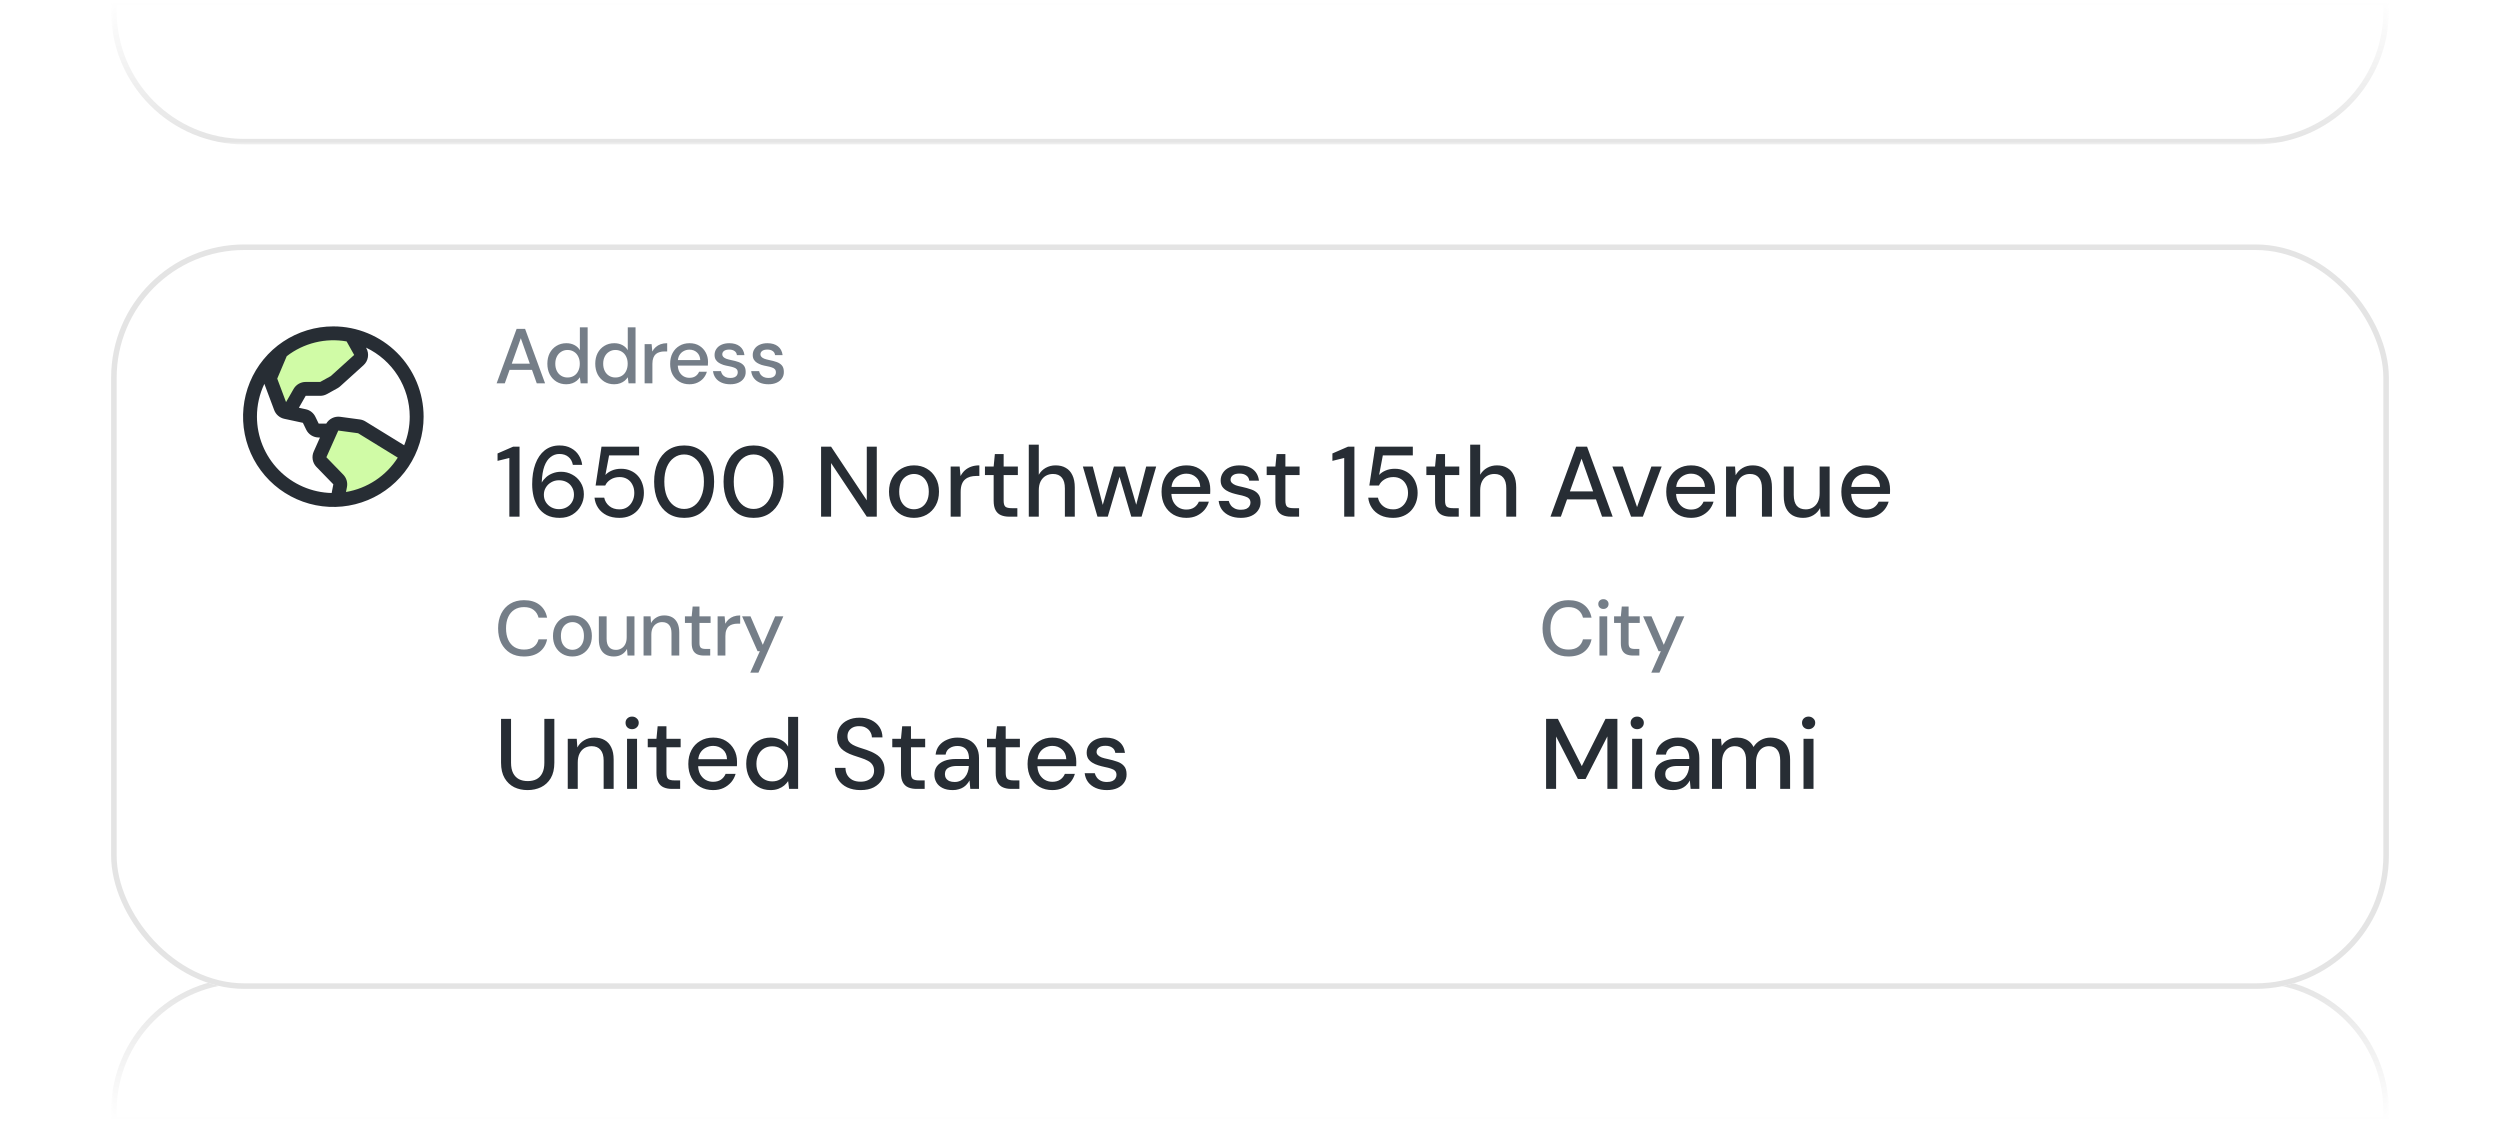<svg width="450" height="202" viewBox="0 0 450 202" fill="none" xmlns="http://www.w3.org/2000/svg">
<mask id="mask0_2825_150" style="mask-type:alpha" maskUnits="userSpaceOnUse" x="20" y="0" width="410" height="26">
<path d="M20 0H430V16C430 21.523 425.523 26 420 26H30C24.477 26 20 21.523 20 16V0Z" fill="url(#paint0_linear_2825_150)"/>
</mask>
<g mask="url(#mask0_2825_150)">
<path d="M20.5 0.5H429.5V2C429.5 14.979 418.979 25.5 406 25.5H44C31.021 25.5 20.5 14.979 20.5 2V0.5Z" fill="white" stroke="#E4E4E4"/>
</g>
<mask id="mask1_2825_150" style="mask-type:alpha" maskUnits="userSpaceOnUse" x="20" y="176" width="410" height="26">
<path d="M20 202H430V186C430 180.477 425.523 176 420 176H30C24.477 176 20 180.477 20 186V202Z" fill="url(#paint1_linear_2825_150)"/>
</mask>
<g mask="url(#mask1_2825_150)">
<path d="M20.5 201.5H429.5V200C429.5 187.021 418.979 176.5 406 176.5H44C31.021 176.5 20.5 187.021 20.5 200V201.5Z" fill="white" stroke="#E4E4E4"/>
</g>
<g filter="url(#filter0_d_2825_150)">
<rect x="20" y="34" width="410" height="134" rx="24" fill="white"/>
<rect x="20.5" y="34.5" width="409" height="133" rx="23.5" stroke="#E4E4E4"/>
</g>
<path d="M89.392 69L92.99 59.2H94.516L98.114 69H96.616L93.746 60.88L90.862 69H89.392ZM91.016 66.578L91.408 65.458H96.014L96.406 66.578H91.016ZM101.927 69.168C101.255 69.168 100.662 69.009 100.149 68.692C99.636 68.365 99.234 67.927 98.945 67.376C98.665 66.816 98.525 66.181 98.525 65.472C98.525 64.753 98.665 64.119 98.945 63.568C99.234 63.017 99.636 62.583 100.149 62.266C100.672 61.939 101.269 61.776 101.941 61.776C102.492 61.776 102.977 61.888 103.397 62.112C103.817 62.327 104.144 62.635 104.377 63.036V58.92H105.777V69H104.517L104.377 67.908C104.237 68.123 104.055 68.328 103.831 68.524C103.607 68.711 103.336 68.865 103.019 68.986C102.702 69.107 102.338 69.168 101.927 69.168ZM102.151 67.95C102.59 67.95 102.977 67.847 103.313 67.642C103.649 67.437 103.906 67.147 104.083 66.774C104.27 66.401 104.363 65.967 104.363 65.472C104.363 64.977 104.27 64.548 104.083 64.184C103.906 63.811 103.649 63.521 103.313 63.316C102.977 63.101 102.59 62.994 102.151 62.994C101.731 62.994 101.353 63.101 101.017 63.316C100.681 63.521 100.42 63.811 100.233 64.184C100.046 64.548 99.953 64.977 99.953 65.472C99.953 65.967 100.046 66.401 100.233 66.774C100.42 67.147 100.681 67.437 101.017 67.642C101.353 67.847 101.731 67.95 102.151 67.95ZM110.548 69.168C109.876 69.168 109.283 69.009 108.77 68.692C108.256 68.365 107.855 67.927 107.566 67.376C107.286 66.816 107.146 66.181 107.146 65.472C107.146 64.753 107.286 64.119 107.566 63.568C107.855 63.017 108.256 62.583 108.77 62.266C109.292 61.939 109.89 61.776 110.562 61.776C111.112 61.776 111.598 61.888 112.018 62.112C112.438 62.327 112.764 62.635 112.998 63.036V58.92H114.398V69H113.138L112.998 67.908C112.858 68.123 112.676 68.328 112.452 68.524C112.228 68.711 111.957 68.865 111.64 68.986C111.322 69.107 110.958 69.168 110.548 69.168ZM110.772 67.95C111.21 67.95 111.598 67.847 111.934 67.642C112.27 67.437 112.526 67.147 112.704 66.774C112.89 66.401 112.984 65.967 112.984 65.472C112.984 64.977 112.89 64.548 112.704 64.184C112.526 63.811 112.27 63.521 111.934 63.316C111.598 63.101 111.21 62.994 110.772 62.994C110.352 62.994 109.974 63.101 109.638 63.316C109.302 63.521 109.04 63.811 108.854 64.184C108.667 64.548 108.574 64.977 108.574 65.472C108.574 65.967 108.667 66.401 108.854 66.774C109.04 67.147 109.302 67.437 109.638 67.642C109.974 67.847 110.352 67.95 110.772 67.95ZM116.032 69V61.944H117.292L117.418 63.274C117.577 62.957 117.782 62.691 118.034 62.476C118.286 62.252 118.58 62.079 118.916 61.958C119.261 61.837 119.653 61.776 120.092 61.776V63.26H119.588C119.299 63.26 119.023 63.297 118.762 63.372C118.501 63.437 118.267 63.554 118.062 63.722C117.866 63.89 117.712 64.119 117.6 64.408C117.488 64.697 117.432 65.057 117.432 65.486V69H116.032ZM124.085 69.168C123.413 69.168 122.815 69.014 122.293 68.706C121.77 68.398 121.359 67.969 121.061 67.418C120.771 66.867 120.627 66.228 120.627 65.5C120.627 64.753 120.771 64.105 121.061 63.554C121.359 62.994 121.77 62.56 122.293 62.252C122.815 61.935 123.422 61.776 124.113 61.776C124.803 61.776 125.396 61.93 125.891 62.238C126.385 62.546 126.768 62.957 127.039 63.47C127.309 63.974 127.445 64.534 127.445 65.15C127.445 65.243 127.44 65.346 127.431 65.458C127.431 65.561 127.426 65.677 127.417 65.808H121.649V64.814H126.045C126.017 64.226 125.821 63.769 125.457 63.442C125.093 63.106 124.64 62.938 124.099 62.938C123.716 62.938 123.366 63.027 123.049 63.204C122.731 63.372 122.475 63.624 122.279 63.96C122.092 64.287 121.999 64.702 121.999 65.206V65.598C121.999 66.121 122.092 66.564 122.279 66.928C122.475 67.283 122.731 67.553 123.049 67.74C123.366 67.917 123.711 68.006 124.085 68.006C124.533 68.006 124.901 67.908 125.191 67.712C125.48 67.516 125.695 67.25 125.835 66.914H127.235C127.113 67.343 126.908 67.731 126.619 68.076C126.329 68.412 125.97 68.678 125.541 68.874C125.121 69.07 124.635 69.168 124.085 69.168ZM131.45 69.168C130.853 69.168 130.33 69.07 129.882 68.874C129.434 68.678 129.079 68.403 128.818 68.048C128.557 67.693 128.398 67.278 128.342 66.802H129.77C129.817 67.026 129.905 67.231 130.036 67.418C130.176 67.605 130.363 67.754 130.596 67.866C130.839 67.978 131.123 68.034 131.45 68.034C131.758 68.034 132.01 67.992 132.206 67.908C132.411 67.815 132.561 67.693 132.654 67.544C132.747 67.385 132.794 67.217 132.794 67.04C132.794 66.779 132.729 66.583 132.598 66.452C132.477 66.312 132.29 66.205 132.038 66.13C131.795 66.046 131.501 65.971 131.156 65.906C130.829 65.85 130.512 65.775 130.204 65.682C129.905 65.579 129.635 65.453 129.392 65.304C129.159 65.155 128.972 64.968 128.832 64.744C128.692 64.511 128.622 64.226 128.622 63.89C128.622 63.489 128.729 63.129 128.944 62.812C129.159 62.485 129.462 62.233 129.854 62.056C130.255 61.869 130.727 61.776 131.268 61.776C132.052 61.776 132.682 61.963 133.158 62.336C133.634 62.709 133.914 63.237 133.998 63.918H132.64C132.603 63.601 132.463 63.358 132.22 63.19C131.977 63.013 131.655 62.924 131.254 62.924C130.853 62.924 130.545 63.003 130.33 63.162C130.115 63.321 130.008 63.531 130.008 63.792C130.008 63.96 130.069 64.109 130.19 64.24C130.311 64.371 130.489 64.483 130.722 64.576C130.965 64.66 131.259 64.739 131.604 64.814C132.099 64.907 132.542 65.024 132.934 65.164C133.326 65.304 133.639 65.509 133.872 65.78C134.105 66.051 134.222 66.438 134.222 66.942C134.231 67.381 134.119 67.768 133.886 68.104C133.662 68.44 133.34 68.701 132.92 68.888C132.509 69.075 132.019 69.168 131.45 69.168ZM138.32 69.168C137.723 69.168 137.2 69.07 136.752 68.874C136.304 68.678 135.95 68.403 135.688 68.048C135.427 67.693 135.268 67.278 135.212 66.802H136.64C136.687 67.026 136.776 67.231 136.906 67.418C137.046 67.605 137.233 67.754 137.466 67.866C137.709 67.978 137.994 68.034 138.32 68.034C138.628 68.034 138.88 67.992 139.076 67.908C139.282 67.815 139.431 67.693 139.524 67.544C139.618 67.385 139.664 67.217 139.664 67.04C139.664 66.779 139.599 66.583 139.468 66.452C139.347 66.312 139.16 66.205 138.908 66.13C138.666 66.046 138.372 65.971 138.026 65.906C137.7 65.85 137.382 65.775 137.074 65.682C136.776 65.579 136.505 65.453 136.262 65.304C136.029 65.155 135.842 64.968 135.702 64.744C135.562 64.511 135.492 64.226 135.492 63.89C135.492 63.489 135.6 63.129 135.814 62.812C136.029 62.485 136.332 62.233 136.724 62.056C137.126 61.869 137.597 61.776 138.138 61.776C138.922 61.776 139.552 61.963 140.028 62.336C140.504 62.709 140.784 63.237 140.868 63.918H139.51C139.473 63.601 139.333 63.358 139.09 63.19C138.848 63.013 138.526 62.924 138.124 62.924C137.723 62.924 137.415 63.003 137.2 63.162C136.986 63.321 136.878 63.531 136.878 63.792C136.878 63.96 136.939 64.109 137.06 64.24C137.182 64.371 137.359 64.483 137.592 64.576C137.835 64.66 138.129 64.739 138.474 64.814C138.969 64.907 139.412 65.024 139.804 65.164C140.196 65.304 140.509 65.509 140.742 65.78C140.976 66.051 141.092 66.438 141.092 66.942C141.102 67.381 140.99 67.768 140.756 68.104C140.532 68.44 140.21 68.701 139.79 68.888C139.38 69.075 138.89 69.168 138.32 69.168Z" fill="#757E88"/>
<path d="M91.682 93V82.434L89.558 82.956V81.624L92.366 80.4H93.518V93H91.682ZM100.74 93.216C99.816 93.216 99.036 93.048 98.4 92.712C97.764 92.364 97.254 91.902 96.87 91.326C96.498 90.738 96.222 90.09 96.042 89.382C95.874 88.662 95.79 87.924 95.79 87.168C95.79 85.776 95.982 84.558 96.366 83.514C96.75 82.47 97.308 81.654 98.04 81.066C98.784 80.478 99.672 80.184 100.704 80.184C101.52 80.184 102.216 80.346 102.792 80.67C103.38 80.982 103.842 81.408 104.178 81.948C104.514 82.476 104.718 83.052 104.79 83.676H103.116C102.996 83.052 102.726 82.572 102.306 82.236C101.886 81.888 101.346 81.714 100.686 81.714C100.098 81.714 99.57 81.9 99.102 82.272C98.634 82.632 98.262 83.184 97.986 83.928C97.722 84.66 97.566 85.602 97.518 86.754C97.518 86.766 97.518 86.784 97.518 86.808C97.518 86.832 97.518 86.85 97.518 86.862C97.71 86.514 97.974 86.19 98.31 85.89C98.646 85.59 99.042 85.356 99.498 85.188C99.954 85.008 100.458 84.918 101.01 84.918C101.718 84.918 102.378 85.086 102.99 85.422C103.614 85.746 104.118 86.214 104.502 86.826C104.898 87.438 105.096 88.152 105.096 88.968C105.096 89.7 104.916 90.39 104.556 91.038C104.208 91.686 103.704 92.214 103.044 92.622C102.396 93.018 101.628 93.216 100.74 93.216ZM100.614 91.65C101.13 91.65 101.592 91.536 102 91.308C102.408 91.08 102.726 90.774 102.954 90.39C103.194 89.994 103.314 89.544 103.314 89.04C103.314 88.524 103.194 88.074 102.954 87.69C102.726 87.294 102.408 86.988 102 86.772C101.592 86.556 101.13 86.448 100.614 86.448C100.098 86.448 99.636 86.568 99.228 86.808C98.82 87.036 98.496 87.348 98.256 87.744C98.016 88.128 97.896 88.566 97.896 89.058C97.896 89.562 98.016 90.006 98.256 90.39C98.496 90.774 98.82 91.08 99.228 91.308C99.648 91.536 100.11 91.65 100.614 91.65ZM111.492 93.216C110.616 93.216 109.854 93.06 109.206 92.748C108.558 92.424 108.048 91.986 107.676 91.434C107.304 90.882 107.082 90.264 107.01 89.58H108.756C108.888 90.192 109.194 90.696 109.674 91.092C110.154 91.488 110.766 91.686 111.51 91.686C112.05 91.686 112.518 91.554 112.914 91.29C113.31 91.026 113.616 90.672 113.832 90.228C114.06 89.784 114.174 89.286 114.174 88.734C114.174 88.158 114.06 87.66 113.832 87.24C113.616 86.808 113.31 86.472 112.914 86.232C112.518 85.992 112.062 85.872 111.546 85.872C110.922 85.872 110.382 86.016 109.926 86.304C109.47 86.58 109.14 86.946 108.936 87.402H107.208L108.27 80.4H115.038V81.966H109.638L108.972 85.494C109.26 85.17 109.644 84.906 110.124 84.702C110.616 84.486 111.174 84.378 111.798 84.378C112.434 84.378 113.004 84.492 113.508 84.72C114.012 84.936 114.444 85.242 114.804 85.638C115.164 86.034 115.434 86.496 115.614 87.024C115.806 87.552 115.902 88.116 115.902 88.716C115.902 89.34 115.8 89.928 115.596 90.48C115.392 91.02 115.098 91.5 114.714 91.92C114.33 92.328 113.868 92.646 113.328 92.874C112.788 93.102 112.176 93.216 111.492 93.216ZM123.16 93.216C122.032 93.216 121.06 92.946 120.244 92.406C119.44 91.854 118.822 91.092 118.39 90.12C117.958 89.136 117.742 87.996 117.742 86.7C117.742 85.404 117.958 84.27 118.39 83.298C118.822 82.314 119.44 81.552 120.244 81.012C121.06 80.46 122.032 80.184 123.16 80.184C124.276 80.184 125.236 80.46 126.04 81.012C126.844 81.552 127.462 82.314 127.894 83.298C128.326 84.27 128.542 85.404 128.542 86.7C128.542 87.996 128.326 89.136 127.894 90.12C127.462 91.092 126.844 91.854 126.04 92.406C125.236 92.946 124.276 93.216 123.16 93.216ZM123.142 91.614C123.838 91.614 124.45 91.416 124.978 91.02C125.518 90.624 125.938 90.06 126.238 89.328C126.55 88.596 126.706 87.72 126.706 86.7C126.706 85.68 126.55 84.804 126.238 84.072C125.938 83.34 125.518 82.782 124.978 82.398C124.45 82.002 123.838 81.804 123.142 81.804C122.458 81.804 121.846 82.002 121.306 82.398C120.766 82.782 120.34 83.34 120.028 84.072C119.728 84.804 119.578 85.68 119.578 86.7C119.578 87.72 119.728 88.596 120.028 89.328C120.34 90.06 120.766 90.624 121.306 91.02C121.846 91.416 122.458 91.614 123.142 91.614ZM135.659 93.216C134.531 93.216 133.559 92.946 132.743 92.406C131.939 91.854 131.321 91.092 130.889 90.12C130.457 89.136 130.241 87.996 130.241 86.7C130.241 85.404 130.457 84.27 130.889 83.298C131.321 82.314 131.939 81.552 132.743 81.012C133.559 80.46 134.531 80.184 135.659 80.184C136.775 80.184 137.735 80.46 138.539 81.012C139.343 81.552 139.961 82.314 140.393 83.298C140.825 84.27 141.041 85.404 141.041 86.7C141.041 87.996 140.825 89.136 140.393 90.12C139.961 91.092 139.343 91.854 138.539 92.406C137.735 92.946 136.775 93.216 135.659 93.216ZM135.641 91.614C136.337 91.614 136.949 91.416 137.477 91.02C138.017 90.624 138.437 90.06 138.737 89.328C139.049 88.596 139.205 87.72 139.205 86.7C139.205 85.68 139.049 84.804 138.737 84.072C138.437 83.34 138.017 82.782 137.477 82.398C136.949 82.002 136.337 81.804 135.641 81.804C134.957 81.804 134.345 82.002 133.805 82.398C133.265 82.782 132.839 83.34 132.527 84.072C132.227 84.804 132.077 85.68 132.077 86.7C132.077 87.72 132.227 88.596 132.527 89.328C132.839 90.06 133.265 90.624 133.805 91.02C134.345 91.416 134.957 91.614 135.641 91.614ZM147.794 93V80.4H149.594L156.02 90.066V80.4H157.82V93H156.02L149.594 83.352V93H147.794ZM164.501 93.216C163.649 93.216 162.881 93.024 162.197 92.64C161.525 92.244 160.991 91.692 160.595 90.984C160.211 90.264 160.019 89.436 160.019 88.5C160.019 87.552 160.217 86.724 160.613 86.016C161.009 85.308 161.549 84.756 162.233 84.36C162.917 83.964 163.679 83.766 164.519 83.766C165.383 83.766 166.151 83.964 166.823 84.36C167.507 84.756 168.041 85.308 168.425 86.016C168.821 86.712 169.019 87.54 169.019 88.5C169.019 89.448 168.821 90.276 168.425 90.984C168.029 91.692 167.489 92.244 166.805 92.64C166.121 93.024 165.353 93.216 164.501 93.216ZM164.501 91.668C164.981 91.668 165.425 91.554 165.833 91.326C166.241 91.086 166.565 90.732 166.805 90.264C167.057 89.784 167.183 89.196 167.183 88.5C167.183 87.792 167.057 87.204 166.805 86.736C166.565 86.268 166.241 85.914 165.833 85.674C165.437 85.434 164.999 85.314 164.519 85.314C164.063 85.314 163.625 85.434 163.205 85.674C162.797 85.914 162.467 86.268 162.215 86.736C161.975 87.204 161.855 87.792 161.855 88.5C161.855 89.196 161.975 89.784 162.215 90.264C162.467 90.732 162.791 91.086 163.187 91.326C163.595 91.554 164.033 91.668 164.501 91.668ZM171.119 93V83.982H172.739L172.901 85.692C173.105 85.296 173.363 84.954 173.675 84.666C173.999 84.378 174.377 84.156 174.809 84C175.241 83.844 175.733 83.766 176.285 83.766V85.674H175.709C175.325 85.674 174.959 85.722 174.611 85.818C174.275 85.914 173.981 86.07 173.729 86.286C173.477 86.49 173.279 86.778 173.135 87.15C172.991 87.522 172.919 87.99 172.919 88.554V93H171.119ZM181.647 93C181.083 93 180.591 92.91 180.171 92.73C179.751 92.55 179.427 92.25 179.199 91.83C178.971 91.41 178.857 90.84 178.857 90.12V85.512H177.291V83.982H178.857L179.073 81.732H180.657V83.982H183.213V85.512H180.657V90.138C180.657 90.654 180.759 91.008 180.963 91.2C181.179 91.38 181.557 91.47 182.097 91.47H183.123V93H181.647ZM185.181 93V80.04H186.981V85.458C187.281 84.93 187.695 84.516 188.223 84.216C188.763 83.916 189.357 83.766 190.005 83.766C190.725 83.766 191.337 83.916 191.841 84.216C192.357 84.504 192.753 84.942 193.029 85.53C193.317 86.118 193.461 86.856 193.461 87.744V93H191.679V87.924C191.679 87.06 191.499 86.412 191.139 85.98C190.779 85.536 190.245 85.314 189.537 85.314C189.057 85.314 188.619 85.428 188.223 85.656C187.839 85.884 187.533 86.22 187.305 86.664C187.089 87.096 186.981 87.63 186.981 88.266V93H185.181ZM197.545 93L194.917 83.982H196.699L198.679 91.578L198.301 91.56L200.497 83.982H202.513L204.727 91.56L204.331 91.578L206.311 83.982H208.111L205.483 93H203.629L201.307 85.116H201.721L199.399 93H197.545ZM213.543 93.216C212.667 93.216 211.893 93.024 211.221 92.64C210.549 92.244 210.021 91.692 209.637 90.984C209.265 90.276 209.079 89.454 209.079 88.518C209.079 87.57 209.265 86.742 209.637 86.034C210.009 85.326 210.531 84.774 211.203 84.378C211.887 83.97 212.673 83.766 213.561 83.766C214.449 83.766 215.211 83.964 215.847 84.36C216.483 84.756 216.975 85.278 217.323 85.926C217.671 86.574 217.845 87.288 217.845 88.068C217.845 88.188 217.845 88.32 217.845 88.464C217.845 88.596 217.839 88.746 217.827 88.914H210.393V87.654H216.045C216.021 86.91 215.769 86.328 215.289 85.908C214.821 85.476 214.239 85.26 213.543 85.26C213.063 85.26 212.613 85.374 212.193 85.602C211.785 85.818 211.455 86.136 211.203 86.556C210.963 86.976 210.843 87.51 210.843 88.158V88.662C210.843 89.322 210.963 89.88 211.203 90.336C211.455 90.792 211.785 91.14 212.193 91.38C212.601 91.608 213.045 91.722 213.525 91.722C214.101 91.722 214.575 91.596 214.947 91.344C215.331 91.08 215.613 90.732 215.793 90.3H217.593C217.437 90.852 217.173 91.35 216.801 91.794C216.429 92.226 215.967 92.574 215.415 92.838C214.875 93.09 214.251 93.216 213.543 93.216ZM223.355 93.216C222.599 93.216 221.933 93.09 221.357 92.838C220.781 92.586 220.319 92.232 219.971 91.776C219.635 91.32 219.431 90.786 219.359 90.174H221.177C221.249 90.462 221.375 90.726 221.555 90.966C221.735 91.206 221.975 91.398 222.275 91.542C222.575 91.686 222.935 91.758 223.355 91.758C223.751 91.758 224.075 91.704 224.327 91.596C224.579 91.476 224.765 91.32 224.885 91.128C225.017 90.936 225.083 90.726 225.083 90.498C225.083 90.174 224.999 89.928 224.831 89.76C224.663 89.58 224.417 89.442 224.093 89.346C223.781 89.238 223.403 89.142 222.959 89.058C222.563 88.974 222.173 88.872 221.789 88.752C221.405 88.632 221.057 88.476 220.745 88.284C220.433 88.092 220.181 87.852 219.989 87.564C219.809 87.264 219.719 86.904 219.719 86.484C219.719 85.968 219.857 85.506 220.133 85.098C220.409 84.678 220.799 84.354 221.303 84.126C221.807 83.886 222.413 83.766 223.121 83.766C224.117 83.766 224.921 84.006 225.533 84.486C226.145 84.966 226.505 85.644 226.613 86.52H224.867C224.819 86.112 224.639 85.8 224.327 85.584C224.027 85.356 223.619 85.242 223.103 85.242C222.587 85.242 222.191 85.344 221.915 85.548C221.639 85.752 221.501 86.022 221.501 86.358C221.501 86.562 221.579 86.748 221.735 86.916C221.903 87.084 222.137 87.228 222.437 87.348C222.749 87.456 223.121 87.552 223.553 87.636C224.165 87.768 224.723 87.924 225.227 88.104C225.731 88.272 226.133 88.53 226.433 88.878C226.745 89.226 226.901 89.724 226.901 90.372C226.913 90.924 226.769 91.416 226.469 91.848C226.181 92.28 225.773 92.616 225.245 92.856C224.717 93.096 224.087 93.216 223.355 93.216ZM232.36 93C231.796 93 231.304 92.91 230.884 92.73C230.464 92.55 230.14 92.25 229.912 91.83C229.684 91.41 229.57 90.84 229.57 90.12V85.512H228.004V83.982H229.57L229.786 81.732H231.37V83.982H233.926V85.512H231.37V90.138C231.37 90.654 231.472 91.008 231.676 91.2C231.892 91.38 232.27 91.47 232.81 91.47H233.836V93H232.36ZM241.957 93V82.434L239.833 82.956V81.624L242.641 80.4H243.793V93H241.957ZM250.763 93.216C249.887 93.216 249.125 93.06 248.477 92.748C247.829 92.424 247.319 91.986 246.947 91.434C246.575 90.882 246.353 90.264 246.281 89.58H248.027C248.159 90.192 248.465 90.696 248.945 91.092C249.425 91.488 250.037 91.686 250.781 91.686C251.321 91.686 251.789 91.554 252.185 91.29C252.581 91.026 252.887 90.672 253.103 90.228C253.331 89.784 253.445 89.286 253.445 88.734C253.445 88.158 253.331 87.66 253.103 87.24C252.887 86.808 252.581 86.472 252.185 86.232C251.789 85.992 251.333 85.872 250.817 85.872C250.193 85.872 249.653 86.016 249.197 86.304C248.741 86.58 248.411 86.946 248.207 87.402H246.479L247.541 80.4H254.309V81.966H248.909L248.243 85.494C248.531 85.17 248.915 84.906 249.395 84.702C249.887 84.486 250.445 84.378 251.069 84.378C251.705 84.378 252.275 84.492 252.779 84.72C253.283 84.936 253.715 85.242 254.075 85.638C254.435 86.034 254.705 86.496 254.885 87.024C255.077 87.552 255.173 88.116 255.173 88.716C255.173 89.34 255.071 89.928 254.867 90.48C254.663 91.02 254.369 91.5 253.985 91.92C253.601 92.328 253.139 92.646 252.599 92.874C252.059 93.102 251.447 93.216 250.763 93.216ZM261.1 93C260.536 93 260.044 92.91 259.624 92.73C259.204 92.55 258.88 92.25 258.652 91.83C258.424 91.41 258.31 90.84 258.31 90.12V85.512H256.744V83.982H258.31L258.526 81.732H260.11V83.982H262.666V85.512H260.11V90.138C260.11 90.654 260.212 91.008 260.416 91.2C260.632 91.38 261.01 91.47 261.55 91.47H262.576V93H261.1ZM264.634 93V80.04H266.434V85.458C266.734 84.93 267.148 84.516 267.676 84.216C268.216 83.916 268.81 83.766 269.458 83.766C270.178 83.766 270.79 83.916 271.294 84.216C271.81 84.504 272.206 84.942 272.482 85.53C272.77 86.118 272.914 86.856 272.914 87.744V93H271.132V87.924C271.132 87.06 270.952 86.412 270.592 85.98C270.232 85.536 269.698 85.314 268.99 85.314C268.51 85.314 268.072 85.428 267.676 85.656C267.292 85.884 266.986 86.22 266.758 86.664C266.542 87.096 266.434 87.63 266.434 88.266V93H264.634ZM279.084 93L283.71 80.4H285.672L290.28 93H288.372L284.682 82.56L280.956 93H279.084ZM281.172 89.886L281.676 88.446H287.598L288.084 89.886H281.172ZM293.592 93L290.226 83.982H292.116L294.672 91.272L297.246 83.982H299.1L295.716 93H293.592ZM304.387 93.216C303.511 93.216 302.737 93.024 302.065 92.64C301.393 92.244 300.865 91.692 300.481 90.984C300.109 90.276 299.923 89.454 299.923 88.518C299.923 87.57 300.109 86.742 300.481 86.034C300.853 85.326 301.375 84.774 302.047 84.378C302.731 83.97 303.517 83.766 304.405 83.766C305.293 83.766 306.055 83.964 306.691 84.36C307.327 84.756 307.819 85.278 308.167 85.926C308.515 86.574 308.689 87.288 308.689 88.068C308.689 88.188 308.689 88.32 308.689 88.464C308.689 88.596 308.683 88.746 308.671 88.914H301.237V87.654H306.889C306.865 86.91 306.613 86.328 306.133 85.908C305.665 85.476 305.083 85.26 304.387 85.26C303.907 85.26 303.457 85.374 303.037 85.602C302.629 85.818 302.299 86.136 302.047 86.556C301.807 86.976 301.687 87.51 301.687 88.158V88.662C301.687 89.322 301.807 89.88 302.047 90.336C302.299 90.792 302.629 91.14 303.037 91.38C303.445 91.608 303.889 91.722 304.369 91.722C304.945 91.722 305.419 91.596 305.791 91.344C306.175 91.08 306.457 90.732 306.637 90.3H308.437C308.281 90.852 308.017 91.35 307.645 91.794C307.273 92.226 306.811 92.574 306.259 92.838C305.719 93.09 305.095 93.216 304.387 93.216ZM310.689 93V83.982H312.309L312.417 85.548C312.705 84.996 313.113 84.564 313.641 84.252C314.169 83.928 314.781 83.766 315.477 83.766C316.197 83.766 316.815 83.916 317.331 84.216C317.847 84.504 318.243 84.942 318.519 85.53C318.807 86.106 318.951 86.838 318.951 87.726V93H317.151V87.906C317.151 87.054 316.965 86.412 316.593 85.98C316.233 85.536 315.699 85.314 314.991 85.314C314.511 85.314 314.079 85.428 313.695 85.656C313.323 85.884 313.029 86.214 312.813 86.646C312.597 87.078 312.489 87.612 312.489 88.248V93H310.689ZM324.548 93.216C323.84 93.216 323.222 93.072 322.694 92.784C322.178 92.496 321.776 92.058 321.488 91.47C321.212 90.882 321.074 90.15 321.074 89.274V83.982H322.874V89.094C322.874 89.946 323.054 90.594 323.414 91.038C323.786 91.47 324.326 91.686 325.034 91.686C325.514 91.686 325.94 91.572 326.312 91.344C326.696 91.116 326.996 90.786 327.212 90.354C327.428 89.91 327.536 89.376 327.536 88.752V83.982H329.336V93H327.734L327.608 91.452C327.332 91.992 326.924 92.424 326.384 92.748C325.856 93.06 325.244 93.216 324.548 93.216ZM335.905 93.216C335.029 93.216 334.255 93.024 333.583 92.64C332.911 92.244 332.383 91.692 331.999 90.984C331.627 90.276 331.441 89.454 331.441 88.518C331.441 87.57 331.627 86.742 331.999 86.034C332.371 85.326 332.893 84.774 333.565 84.378C334.249 83.97 335.035 83.766 335.923 83.766C336.811 83.766 337.573 83.964 338.209 84.36C338.845 84.756 339.337 85.278 339.685 85.926C340.033 86.574 340.207 87.288 340.207 88.068C340.207 88.188 340.207 88.32 340.207 88.464C340.207 88.596 340.201 88.746 340.189 88.914H332.755V87.654H338.407C338.383 86.91 338.131 86.328 337.651 85.908C337.183 85.476 336.601 85.26 335.905 85.26C335.425 85.26 334.975 85.374 334.555 85.602C334.147 85.818 333.817 86.136 333.565 86.556C333.325 86.976 333.205 87.51 333.205 88.158V88.662C333.205 89.322 333.325 89.88 333.565 90.336C333.817 90.792 334.147 91.14 334.555 91.38C334.963 91.608 335.407 91.722 335.887 91.722C336.463 91.722 336.937 91.596 337.309 91.344C337.693 91.08 337.975 90.732 338.155 90.3H339.955C339.799 90.852 339.535 91.35 339.163 91.794C338.791 92.226 338.329 92.574 337.777 92.838C337.237 93.09 336.613 93.216 335.905 93.216Z" fill="#272D34"/>
<path d="M282.32 118.168C281.359 118.168 280.528 117.958 279.828 117.538C279.137 117.109 278.601 116.516 278.218 115.76C277.845 114.995 277.658 114.108 277.658 113.1C277.658 112.101 277.845 111.219 278.218 110.454C278.601 109.689 279.137 109.096 279.828 108.676C280.528 108.247 281.359 108.032 282.32 108.032C283.468 108.032 284.397 108.307 285.106 108.858C285.825 109.409 286.282 110.183 286.478 111.182H284.938C284.798 110.603 284.509 110.141 284.07 109.796C283.641 109.451 283.057 109.278 282.32 109.278C281.657 109.278 281.083 109.432 280.598 109.74C280.113 110.048 279.739 110.487 279.478 111.056C279.217 111.625 279.086 112.307 279.086 113.1C279.086 113.893 279.217 114.579 279.478 115.158C279.739 115.727 280.113 116.166 280.598 116.474C281.083 116.773 281.657 116.922 282.32 116.922C283.057 116.922 283.641 116.759 284.07 116.432C284.509 116.096 284.798 115.643 284.938 115.074H286.478C286.282 116.045 285.825 116.805 285.106 117.356C284.397 117.897 283.468 118.168 282.32 118.168ZM287.901 118V110.944H289.301V118H287.901ZM288.615 109.614C288.344 109.614 288.12 109.53 287.943 109.362C287.775 109.194 287.691 108.979 287.691 108.718C287.691 108.466 287.775 108.261 287.943 108.102C288.12 107.934 288.344 107.85 288.615 107.85C288.876 107.85 289.096 107.934 289.273 108.102C289.45 108.261 289.539 108.466 289.539 108.718C289.539 108.979 289.45 109.194 289.273 109.362C289.096 109.53 288.876 109.614 288.615 109.614ZM293.935 118C293.487 118 293.1 117.93 292.773 117.79C292.446 117.65 292.194 117.417 292.017 117.09C291.84 116.763 291.751 116.32 291.751 115.76V112.134H290.533V110.944H291.751L291.919 109.18H293.151V110.944H295.153V112.134H293.151V115.774C293.151 116.175 293.235 116.451 293.403 116.6C293.571 116.74 293.86 116.81 294.271 116.81H295.083V118H293.935ZM297.229 121.08L298.951 117.216H298.545L295.759 110.944H297.271L299.483 116.068L301.709 110.944H303.179L298.699 121.08H297.229Z" fill="#757E88"/>
<path d="M278.296 142V129.4H280.42L284.722 137.896L288.988 129.4H291.13V142H289.33V132.55L285.406 140.218H284.02L280.096 132.568V142H278.296ZM293.784 142V132.982H295.584V142H293.784ZM294.684 131.254C294.348 131.254 294.066 131.146 293.838 130.93C293.622 130.714 293.514 130.438 293.514 130.102C293.514 129.778 293.622 129.514 293.838 129.31C294.066 129.094 294.348 128.986 294.684 128.986C295.02 128.986 295.302 129.094 295.53 129.31C295.77 129.514 295.89 129.778 295.89 130.102C295.89 130.438 295.77 130.714 295.53 130.93C295.302 131.146 295.02 131.254 294.684 131.254ZM301.164 142.216C300.42 142.216 299.802 142.09 299.31 141.838C298.818 141.586 298.452 141.25 298.212 140.83C297.972 140.41 297.852 139.954 297.852 139.462C297.852 138.862 298.002 138.352 298.302 137.932C298.614 137.512 299.058 137.188 299.634 136.96C300.222 136.732 300.918 136.618 301.722 136.618H304.08C304.08 136.09 304.002 135.658 303.846 135.322C303.69 134.974 303.456 134.716 303.144 134.548C302.832 134.368 302.448 134.278 301.992 134.278C301.452 134.278 300.984 134.41 300.588 134.674C300.192 134.926 299.952 135.31 299.868 135.826H298.068C298.14 135.178 298.356 134.632 298.716 134.188C299.088 133.732 299.562 133.384 300.138 133.144C300.714 132.892 301.332 132.766 301.992 132.766C302.832 132.766 303.54 132.916 304.116 133.216C304.692 133.516 305.13 133.942 305.43 134.494C305.73 135.034 305.88 135.682 305.88 136.438V142H304.314L304.17 140.47C304.05 140.71 303.894 140.938 303.702 141.154C303.522 141.37 303.306 141.556 303.054 141.712C302.814 141.868 302.532 141.988 302.208 142.072C301.896 142.168 301.548 142.216 301.164 142.216ZM301.506 140.758C301.89 140.758 302.238 140.68 302.55 140.524C302.862 140.368 303.126 140.158 303.342 139.894C303.57 139.618 303.738 139.312 303.846 138.976C303.966 138.64 304.032 138.286 304.044 137.914V137.878H301.902C301.386 137.878 300.966 137.944 300.642 138.076C300.318 138.196 300.084 138.37 299.94 138.598C299.808 138.814 299.742 139.06 299.742 139.336C299.742 139.624 299.808 139.876 299.94 140.092C300.084 140.308 300.288 140.476 300.552 140.596C300.816 140.704 301.134 140.758 301.506 140.758ZM308.16 142V132.982H309.78L309.906 134.26C310.194 133.792 310.578 133.426 311.058 133.162C311.538 132.898 312.078 132.766 312.678 132.766C313.134 132.766 313.548 132.832 313.92 132.964C314.304 133.084 314.64 133.27 314.928 133.522C315.216 133.774 315.45 134.086 315.63 134.458C315.954 133.93 316.386 133.516 316.926 133.216C317.478 132.916 318.066 132.766 318.69 132.766C319.422 132.766 320.052 132.916 320.58 133.216C321.108 133.504 321.51 133.942 321.786 134.53C322.074 135.118 322.218 135.85 322.218 136.726V142H320.436V136.906C320.436 136.054 320.262 135.412 319.914 134.98C319.566 134.536 319.062 134.314 318.402 134.314C317.958 134.314 317.562 134.428 317.214 134.656C316.866 134.884 316.59 135.22 316.386 135.664C316.182 136.096 316.08 136.63 316.08 137.266V142H314.298V136.906C314.298 136.054 314.124 135.412 313.776 134.98C313.428 134.536 312.924 134.314 312.264 134.314C311.832 134.314 311.436 134.428 311.076 134.656C310.728 134.884 310.452 135.22 310.248 135.664C310.056 136.096 309.96 136.63 309.96 137.266V142H308.16ZM324.633 142V132.982H326.433V142H324.633ZM325.533 131.254C325.197 131.254 324.915 131.146 324.687 130.93C324.471 130.714 324.363 130.438 324.363 130.102C324.363 129.778 324.471 129.514 324.687 129.31C324.915 129.094 325.197 128.986 325.533 128.986C325.869 128.986 326.151 129.094 326.379 129.31C326.619 129.514 326.739 129.778 326.739 130.102C326.739 130.438 326.619 130.714 326.379 130.93C326.151 131.146 325.869 131.254 325.533 131.254Z" fill="#272D34"/>
<path d="M94.32 118.168C93.359 118.168 92.528 117.958 91.828 117.538C91.137 117.109 90.601 116.516 90.218 115.76C89.845 114.995 89.658 114.108 89.658 113.1C89.658 112.101 89.845 111.219 90.218 110.454C90.601 109.689 91.137 109.096 91.828 108.676C92.528 108.247 93.359 108.032 94.32 108.032C95.468 108.032 96.397 108.307 97.106 108.858C97.825 109.409 98.282 110.183 98.478 111.182H96.938C96.798 110.603 96.509 110.141 96.07 109.796C95.641 109.451 95.057 109.278 94.32 109.278C93.657 109.278 93.083 109.432 92.598 109.74C92.113 110.048 91.739 110.487 91.478 111.056C91.217 111.625 91.086 112.307 91.086 113.1C91.086 113.893 91.217 114.579 91.478 115.158C91.739 115.727 92.113 116.166 92.598 116.474C93.083 116.773 93.657 116.922 94.32 116.922C95.057 116.922 95.641 116.759 96.07 116.432C96.509 116.096 96.798 115.643 96.938 115.074H98.478C98.282 116.045 97.825 116.805 97.106 117.356C96.397 117.897 95.468 118.168 94.32 118.168ZM103.023 118.168C102.36 118.168 101.763 118.014 101.231 117.706C100.708 117.398 100.293 116.969 99.985 116.418C99.686 115.858 99.537 115.214 99.537 114.486C99.537 113.739 99.691 113.091 99.999 112.54C100.307 111.98 100.727 111.546 101.259 111.238C101.791 110.93 102.388 110.776 103.051 110.776C103.723 110.776 104.32 110.93 104.843 111.238C105.366 111.546 105.776 111.975 106.075 112.526C106.383 113.077 106.537 113.725 106.537 114.472C106.537 115.219 106.383 115.867 106.075 116.418C105.776 116.969 105.361 117.398 104.829 117.706C104.297 118.014 103.695 118.168 103.023 118.168ZM103.023 116.964C103.406 116.964 103.751 116.871 104.059 116.684C104.376 116.497 104.628 116.222 104.815 115.858C105.011 115.485 105.109 115.023 105.109 114.472C105.109 113.921 105.016 113.464 104.829 113.1C104.642 112.727 104.39 112.447 104.073 112.26C103.765 112.073 103.424 111.98 103.051 111.98C102.678 111.98 102.332 112.073 102.015 112.26C101.698 112.447 101.441 112.727 101.245 113.1C101.058 113.464 100.965 113.921 100.965 114.472C100.965 115.023 101.058 115.485 101.245 115.858C101.441 116.222 101.693 116.497 102.001 116.684C102.318 116.871 102.659 116.964 103.023 116.964ZM110.494 118.168C109.943 118.168 109.462 118.056 109.052 117.832C108.65 117.608 108.338 117.272 108.114 116.824C107.899 116.376 107.792 115.811 107.792 115.13V110.944H109.192V114.976C109.192 115.639 109.336 116.138 109.626 116.474C109.915 116.81 110.33 116.978 110.872 116.978C111.236 116.978 111.562 116.889 111.852 116.712C112.15 116.535 112.384 116.278 112.552 115.942C112.72 115.606 112.804 115.195 112.804 114.71V110.944H114.204V118H112.958L112.86 116.796C112.645 117.225 112.332 117.561 111.922 117.804C111.511 118.047 111.035 118.168 110.494 118.168ZM115.841 118V110.944H117.101L117.185 112.148C117.409 111.728 117.726 111.397 118.137 111.154C118.547 110.902 119.019 110.776 119.551 110.776C120.111 110.776 120.591 110.888 120.993 111.112C121.394 111.336 121.707 111.677 121.931 112.134C122.155 112.582 122.267 113.147 122.267 113.828V118H120.867V113.968C120.867 113.315 120.722 112.82 120.433 112.484C120.143 112.148 119.723 111.98 119.173 111.98C118.809 111.98 118.482 112.069 118.193 112.246C117.903 112.414 117.67 112.666 117.493 113.002C117.325 113.338 117.241 113.749 117.241 114.234V118H115.841ZM126.689 118C126.241 118 125.854 117.93 125.527 117.79C125.201 117.65 124.949 117.417 124.771 117.09C124.594 116.763 124.505 116.32 124.505 115.76V112.134H123.287V110.944H124.505L124.673 109.18H125.905V110.944H127.907V112.134H125.905V115.774C125.905 116.175 125.989 116.451 126.157 116.6C126.325 116.74 126.615 116.81 127.025 116.81H127.837V118H126.689ZM129.171 118V110.944H130.431L130.557 112.274C130.716 111.957 130.921 111.691 131.173 111.476C131.425 111.252 131.719 111.079 132.055 110.958C132.4 110.837 132.792 110.776 133.231 110.776V112.26H132.727C132.438 112.26 132.162 112.297 131.901 112.372C131.64 112.437 131.406 112.554 131.201 112.722C131.005 112.89 130.851 113.119 130.739 113.408C130.627 113.697 130.571 114.057 130.571 114.486V118H129.171ZM135.049 121.08L136.771 117.216H136.365L133.579 110.944H135.091L137.303 116.068L139.529 110.944H140.999L136.519 121.08H135.049Z" fill="#757E88"/>
<path d="M94.958 142.216C94.07 142.216 93.266 142.042 92.546 141.694C91.838 141.334 91.268 140.794 90.836 140.074C90.404 139.342 90.188 138.412 90.188 137.284V129.4H91.988V137.302C91.988 138.058 92.114 138.682 92.366 139.174C92.618 139.654 92.966 140.014 93.41 140.254C93.866 140.482 94.394 140.596 94.994 140.596C95.606 140.596 96.134 140.482 96.578 140.254C97.022 140.014 97.364 139.654 97.604 139.174C97.856 138.682 97.982 138.058 97.982 137.302V129.4H99.782V137.284C99.782 138.412 99.566 139.342 99.134 140.074C98.702 140.794 98.12 141.334 97.388 141.694C96.656 142.042 95.846 142.216 94.958 142.216ZM102.195 142V132.982H103.815L103.923 134.548C104.211 133.996 104.619 133.564 105.147 133.252C105.675 132.928 106.287 132.766 106.983 132.766C107.703 132.766 108.321 132.916 108.837 133.216C109.353 133.504 109.749 133.942 110.025 134.53C110.313 135.106 110.457 135.838 110.457 136.726V142H108.657V136.906C108.657 136.054 108.471 135.412 108.099 134.98C107.739 134.536 107.205 134.314 106.497 134.314C106.017 134.314 105.585 134.428 105.201 134.656C104.829 134.884 104.535 135.214 104.319 135.646C104.103 136.078 103.995 136.612 103.995 137.248V142H102.195ZM112.868 142V132.982H114.668V142H112.868ZM113.768 131.254C113.432 131.254 113.15 131.146 112.922 130.93C112.706 130.714 112.598 130.438 112.598 130.102C112.598 129.778 112.706 129.514 112.922 129.31C113.15 129.094 113.432 128.986 113.768 128.986C114.104 128.986 114.386 129.094 114.614 129.31C114.854 129.514 114.974 129.778 114.974 130.102C114.974 130.438 114.854 130.714 114.614 130.93C114.386 131.146 114.104 131.254 113.768 131.254ZM120.95 142C120.386 142 119.894 141.91 119.474 141.73C119.054 141.55 118.73 141.25 118.502 140.83C118.274 140.41 118.16 139.84 118.16 139.12V134.512H116.594V132.982H118.16L118.376 130.732H119.96V132.982H122.516V134.512H119.96V139.138C119.96 139.654 120.062 140.008 120.266 140.2C120.482 140.38 120.86 140.47 121.4 140.47H122.426V142H120.95ZM128.36 142.216C127.484 142.216 126.71 142.024 126.038 141.64C125.366 141.244 124.838 140.692 124.454 139.984C124.082 139.276 123.896 138.454 123.896 137.518C123.896 136.57 124.082 135.742 124.454 135.034C124.826 134.326 125.348 133.774 126.02 133.378C126.704 132.97 127.49 132.766 128.378 132.766C129.266 132.766 130.028 132.964 130.664 133.36C131.3 133.756 131.792 134.278 132.14 134.926C132.488 135.574 132.662 136.288 132.662 137.068C132.662 137.188 132.662 137.32 132.662 137.464C132.662 137.596 132.656 137.746 132.644 137.914H125.21V136.654H130.862C130.838 135.91 130.586 135.328 130.106 134.908C129.638 134.476 129.056 134.26 128.36 134.26C127.88 134.26 127.43 134.374 127.01 134.602C126.602 134.818 126.272 135.136 126.02 135.556C125.78 135.976 125.66 136.51 125.66 137.158V137.662C125.66 138.322 125.78 138.88 126.02 139.336C126.272 139.792 126.602 140.14 127.01 140.38C127.418 140.608 127.862 140.722 128.342 140.722C128.918 140.722 129.392 140.596 129.764 140.344C130.148 140.08 130.43 139.732 130.61 139.3H132.41C132.254 139.852 131.99 140.35 131.618 140.794C131.246 141.226 130.784 141.574 130.232 141.838C129.692 142.09 129.068 142.216 128.36 142.216ZM138.694 142.216C137.83 142.216 137.068 142.012 136.408 141.604C135.748 141.196 135.232 140.632 134.86 139.912C134.5 139.192 134.32 138.382 134.32 137.482C134.32 136.57 134.5 135.76 134.86 135.052C135.232 134.344 135.754 133.786 136.426 133.378C137.098 132.97 137.866 132.766 138.729 132.766C139.438 132.766 140.062 132.91 140.602 133.198C141.142 133.474 141.562 133.87 141.862 134.386V129.04H143.662V142H142.042L141.862 140.596C141.682 140.872 141.448 141.136 141.16 141.388C140.872 141.628 140.524 141.826 140.116 141.982C139.708 142.138 139.234 142.216 138.694 142.216ZM139 140.65C139.564 140.65 140.056 140.518 140.476 140.254C140.908 139.99 141.244 139.624 141.484 139.156C141.724 138.676 141.844 138.124 141.844 137.5C141.844 136.864 141.724 136.312 141.484 135.844C141.244 135.364 140.908 134.992 140.476 134.728C140.056 134.464 139.564 134.332 139 134.332C138.448 134.332 137.956 134.464 137.524 134.728C137.092 134.992 136.756 135.364 136.516 135.844C136.276 136.312 136.156 136.864 136.156 137.5C136.156 138.124 136.276 138.676 136.516 139.156C136.756 139.624 137.092 139.99 137.524 140.254C137.956 140.518 138.448 140.65 139 140.65ZM154.904 142.216C153.992 142.216 153.188 142.054 152.492 141.73C151.796 141.394 151.256 140.926 150.872 140.326C150.488 139.726 150.29 139.024 150.278 138.22H152.186C152.186 138.676 152.288 139.096 152.492 139.48C152.708 139.852 153.014 140.152 153.41 140.38C153.818 140.596 154.316 140.704 154.904 140.704C155.408 140.704 155.84 140.62 156.2 140.452C156.572 140.284 156.854 140.056 157.046 139.768C157.238 139.468 157.334 139.126 157.334 138.742C157.334 138.298 157.232 137.932 157.028 137.644C156.836 137.356 156.566 137.122 156.218 136.942C155.87 136.75 155.468 136.582 155.012 136.438C154.568 136.294 154.1 136.138 153.608 135.97C152.624 135.634 151.886 135.214 151.394 134.71C150.914 134.194 150.674 133.522 150.674 132.694C150.674 131.986 150.836 131.374 151.16 130.858C151.496 130.33 151.97 129.922 152.582 129.634C153.194 129.334 153.908 129.184 154.724 129.184C155.552 129.184 156.266 129.334 156.866 129.634C157.478 129.934 157.958 130.348 158.306 130.876C158.654 131.404 158.834 132.022 158.846 132.73H156.938C156.938 132.406 156.848 132.088 156.668 131.776C156.5 131.464 156.248 131.212 155.912 131.02C155.588 130.816 155.18 130.714 154.688 130.714C154.268 130.702 153.896 130.768 153.572 130.912C153.26 131.056 153.008 131.266 152.816 131.542C152.636 131.818 152.546 132.148 152.546 132.532C152.546 132.916 152.63 133.228 152.798 133.468C152.966 133.696 153.2 133.894 153.5 134.062C153.812 134.23 154.178 134.386 154.598 134.53C155.018 134.662 155.48 134.812 155.984 134.98C156.596 135.184 157.148 135.436 157.64 135.736C158.132 136.024 158.516 136.402 158.792 136.87C159.08 137.326 159.224 137.914 159.224 138.634C159.224 139.258 159.062 139.84 158.738 140.38C158.414 140.92 157.934 141.364 157.298 141.712C156.662 142.048 155.864 142.216 154.904 142.216ZM164.965 142C164.401 142 163.909 141.91 163.489 141.73C163.069 141.55 162.745 141.25 162.517 140.83C162.289 140.41 162.175 139.84 162.175 139.12V134.512H160.609V132.982H162.175L162.391 130.732H163.975V132.982H166.531V134.512H163.975V139.138C163.975 139.654 164.077 140.008 164.281 140.2C164.497 140.38 164.875 140.47 165.415 140.47H166.441V142H164.965ZM171.505 142.216C170.761 142.216 170.143 142.09 169.651 141.838C169.159 141.586 168.793 141.25 168.553 140.83C168.313 140.41 168.193 139.954 168.193 139.462C168.193 138.862 168.343 138.352 168.643 137.932C168.955 137.512 169.399 137.188 169.975 136.96C170.563 136.732 171.259 136.618 172.063 136.618H174.421C174.421 136.09 174.343 135.658 174.187 135.322C174.031 134.974 173.797 134.716 173.485 134.548C173.173 134.368 172.789 134.278 172.333 134.278C171.793 134.278 171.325 134.41 170.929 134.674C170.533 134.926 170.293 135.31 170.209 135.826H168.409C168.481 135.178 168.697 134.632 169.057 134.188C169.429 133.732 169.903 133.384 170.479 133.144C171.055 132.892 171.673 132.766 172.333 132.766C173.173 132.766 173.881 132.916 174.457 133.216C175.033 133.516 175.471 133.942 175.771 134.494C176.071 135.034 176.221 135.682 176.221 136.438V142H174.655L174.511 140.47C174.391 140.71 174.235 140.938 174.043 141.154C173.863 141.37 173.647 141.556 173.395 141.712C173.155 141.868 172.873 141.988 172.549 142.072C172.237 142.168 171.889 142.216 171.505 142.216ZM171.847 140.758C172.231 140.758 172.579 140.68 172.891 140.524C173.203 140.368 173.467 140.158 173.683 139.894C173.911 139.618 174.079 139.312 174.187 138.976C174.307 138.64 174.373 138.286 174.385 137.914V137.878H172.243C171.727 137.878 171.307 137.944 170.983 138.076C170.659 138.196 170.425 138.37 170.281 138.598C170.149 138.814 170.083 139.06 170.083 139.336C170.083 139.624 170.149 139.876 170.281 140.092C170.425 140.308 170.629 140.476 170.893 140.596C171.157 140.704 171.475 140.758 171.847 140.758ZM182.016 142C181.452 142 180.96 141.91 180.54 141.73C180.12 141.55 179.796 141.25 179.568 140.83C179.34 140.41 179.226 139.84 179.226 139.12V134.512H177.66V132.982H179.226L179.442 130.732H181.026V132.982H183.582V134.512H181.026V139.138C181.026 139.654 181.128 140.008 181.332 140.2C181.548 140.38 181.926 140.47 182.466 140.47H183.492V142H182.016ZM189.426 142.216C188.55 142.216 187.776 142.024 187.104 141.64C186.432 141.244 185.904 140.692 185.52 139.984C185.148 139.276 184.962 138.454 184.962 137.518C184.962 136.57 185.148 135.742 185.52 135.034C185.892 134.326 186.414 133.774 187.086 133.378C187.77 132.97 188.556 132.766 189.444 132.766C190.332 132.766 191.094 132.964 191.73 133.36C192.366 133.756 192.858 134.278 193.206 134.926C193.554 135.574 193.728 136.288 193.728 137.068C193.728 137.188 193.728 137.32 193.728 137.464C193.728 137.596 193.722 137.746 193.71 137.914H186.276V136.654H191.928C191.904 135.91 191.652 135.328 191.172 134.908C190.704 134.476 190.122 134.26 189.426 134.26C188.946 134.26 188.496 134.374 188.076 134.602C187.668 134.818 187.338 135.136 187.086 135.556C186.846 135.976 186.726 136.51 186.726 137.158V137.662C186.726 138.322 186.846 138.88 187.086 139.336C187.338 139.792 187.668 140.14 188.076 140.38C188.484 140.608 188.928 140.722 189.408 140.722C189.984 140.722 190.458 140.596 190.83 140.344C191.214 140.08 191.496 139.732 191.676 139.3H193.476C193.32 139.852 193.056 140.35 192.684 140.794C192.312 141.226 191.85 141.574 191.298 141.838C190.758 142.09 190.134 142.216 189.426 142.216ZM199.238 142.216C198.482 142.216 197.816 142.09 197.24 141.838C196.664 141.586 196.202 141.232 195.854 140.776C195.518 140.32 195.314 139.786 195.242 139.174H197.06C197.132 139.462 197.258 139.726 197.438 139.966C197.618 140.206 197.858 140.398 198.158 140.542C198.458 140.686 198.818 140.758 199.238 140.758C199.634 140.758 199.958 140.704 200.21 140.596C200.462 140.476 200.648 140.32 200.768 140.128C200.9 139.936 200.966 139.726 200.966 139.498C200.966 139.174 200.882 138.928 200.714 138.76C200.546 138.58 200.3 138.442 199.976 138.346C199.664 138.238 199.286 138.142 198.842 138.058C198.446 137.974 198.056 137.872 197.672 137.752C197.288 137.632 196.94 137.476 196.628 137.284C196.316 137.092 196.064 136.852 195.872 136.564C195.692 136.264 195.602 135.904 195.602 135.484C195.602 134.968 195.74 134.506 196.016 134.098C196.292 133.678 196.682 133.354 197.186 133.126C197.69 132.886 198.296 132.766 199.004 132.766C200 132.766 200.804 133.006 201.416 133.486C202.028 133.966 202.388 134.644 202.496 135.52H200.75C200.702 135.112 200.522 134.8 200.21 134.584C199.91 134.356 199.502 134.242 198.986 134.242C198.47 134.242 198.074 134.344 197.798 134.548C197.522 134.752 197.384 135.022 197.384 135.358C197.384 135.562 197.462 135.748 197.618 135.916C197.786 136.084 198.02 136.228 198.32 136.348C198.632 136.456 199.004 136.552 199.436 136.636C200.048 136.768 200.606 136.924 201.11 137.104C201.614 137.272 202.016 137.53 202.316 137.878C202.628 138.226 202.784 138.724 202.784 139.372C202.796 139.924 202.652 140.416 202.352 140.848C202.064 141.28 201.656 141.616 201.128 141.856C200.6 142.096 199.97 142.216 199.238 142.216Z" fill="#272D34"/>
<path d="M73.296 81.95C72.084 84.268 70.287 86.229 68.083 87.638C65.879 89.047 63.345 89.856 60.732 89.983L61.227 87.414C61.264 87.221 61.255 87.022 61.201 86.834C61.146 86.645 61.048 86.472 60.915 86.328L57.83 83.152C57.664 82.972 57.554 82.748 57.514 82.506C57.474 82.265 57.506 82.017 57.605 81.794L59.746 76.991C59.856 76.744 60.043 76.539 60.279 76.408C60.515 76.276 60.788 76.225 61.055 76.261L64.621 76.742C64.794 76.766 64.96 76.825 65.109 76.916L73.296 81.95ZM58.237 69.844L60.157 68.787C60.242 68.742 60.32 68.686 60.391 68.62L64.596 64.819C64.805 64.628 64.944 64.373 64.989 64.093C65.034 63.814 64.983 63.528 64.844 63.281L63.204 60.342C62.151 60.114 61.078 59.999 60.001 60C56.577 59.995 53.255 61.166 50.591 63.317L48.751 67.669C48.626 67.963 48.62 68.294 48.732 68.594L50.529 73.386C50.603 73.582 50.724 73.756 50.883 73.892C51.042 74.029 51.232 74.123 51.437 74.167L51.857 74.258L53.938 70.625C54.048 70.435 54.206 70.277 54.397 70.167C54.587 70.057 54.803 70 55.023 70H57.633C57.845 70 58.052 69.947 58.237 69.844Z" fill="#D0FBA6"/>
<path d="M60 58.75C56.786 58.75 53.644 59.703 50.972 61.489C48.3 63.274 46.217 65.812 44.987 68.781C43.757 71.751 43.435 75.018 44.062 78.17C44.689 81.322 46.237 84.218 48.51 86.49C50.782 88.763 53.678 90.311 56.83 90.938C59.982 91.565 63.249 91.243 66.219 90.013C69.188 88.783 71.726 86.7 73.511 84.028C75.297 81.356 76.25 78.214 76.25 75C76.246 70.692 74.532 66.561 71.486 63.514C68.439 60.468 64.308 58.755 60 58.75ZM73.75 75C73.751 76.764 73.412 78.512 72.75 80.147L65.766 75.852C65.469 75.668 65.136 75.55 64.791 75.503L61.225 75.022C60.734 74.958 60.234 75.04 59.79 75.259C59.345 75.477 58.975 75.822 58.725 76.25H57.362L56.769 75.022C56.605 74.68 56.364 74.38 56.066 74.145C55.769 73.91 55.421 73.747 55.05 73.667L53.8 73.397L55.022 71.25H57.633C58.055 71.249 58.471 71.142 58.841 70.938L60.755 69.881C60.923 69.787 61.08 69.675 61.223 69.547L65.428 65.744C65.85 65.366 66.13 64.856 66.222 64.297C66.315 63.739 66.215 63.166 65.938 62.672L65.881 62.57C68.234 63.686 70.222 65.446 71.615 67.646C73.008 69.846 73.748 72.396 73.75 75ZM62.392 61.459L63.75 63.891L59.545 67.694L57.633 68.75H55.022C54.582 68.749 54.151 68.865 53.77 69.084C53.389 69.303 53.073 69.619 52.853 70L51.489 72.38L49.903 68.155L51.612 64.112C53.126 62.943 54.866 62.103 56.723 61.646C58.579 61.188 60.511 61.124 62.394 61.456L62.392 61.459ZM46.25 75C46.248 72.956 46.704 70.938 47.584 69.094L49.356 73.823C49.504 74.215 49.748 74.563 50.065 74.836C50.382 75.109 50.763 75.298 51.172 75.386L54.52 76.106L55.116 77.344C55.322 77.765 55.642 78.119 56.04 78.368C56.438 78.616 56.897 78.749 57.366 78.75H57.597L56.467 81.286C56.268 81.733 56.204 82.228 56.284 82.71C56.363 83.192 56.582 83.641 56.914 84L56.936 84.022L60 87.178L59.697 88.741C56.106 88.657 52.69 87.173 50.178 84.606C47.666 82.039 46.256 78.592 46.25 75ZM62.278 88.559L62.455 87.652C62.527 87.266 62.508 86.869 62.4 86.491C62.291 86.114 62.096 85.768 61.83 85.48C61.822 85.473 61.815 85.466 61.808 85.458L58.75 82.303L60.891 77.5L64.456 77.981L71.6 82.375C70.565 84 69.201 85.391 67.595 86.456C65.989 87.521 64.178 88.238 62.278 88.559Z" fill="#272D34"/>
<defs>
<filter id="filter0_d_2825_150" x="0" y="24" width="450" height="174" filterUnits="userSpaceOnUse" color-interpolation-filters="sRGB">
<feFlood flood-opacity="0" result="BackgroundImageFix"/>
<feColorMatrix in="SourceAlpha" type="matrix" values="0 0 0 0 0 0 0 0 0 0 0 0 0 0 0 0 0 0 127 0" result="hardAlpha"/>
<feOffset dy="10"/>
<feGaussianBlur stdDeviation="10"/>
<feComposite in2="hardAlpha" operator="out"/>
<feColorMatrix type="matrix" values="0 0 0 0 0 0 0 0 0 0 0 0 0 0 0 0 0 0 0.1 0"/>
<feBlend mode="normal" in2="BackgroundImageFix" result="effect1_dropShadow_2825_150"/>
<feBlend mode="normal" in="SourceGraphic" in2="effect1_dropShadow_2825_150" result="shape"/>
</filter>
<linearGradient id="paint0_linear_2825_150" x1="225" y1="26" x2="225" y2="0" gradientUnits="userSpaceOnUse">
<stop stop-color="white"/>
<stop offset="1" stop-color="white" stop-opacity="0"/>
</linearGradient>
<linearGradient id="paint1_linear_2825_150" x1="225" y1="176" x2="225" y2="202" gradientUnits="userSpaceOnUse">
<stop stop-color="white"/>
<stop offset="1" stop-color="white" stop-opacity="0"/>
</linearGradient>
</defs>
</svg>

